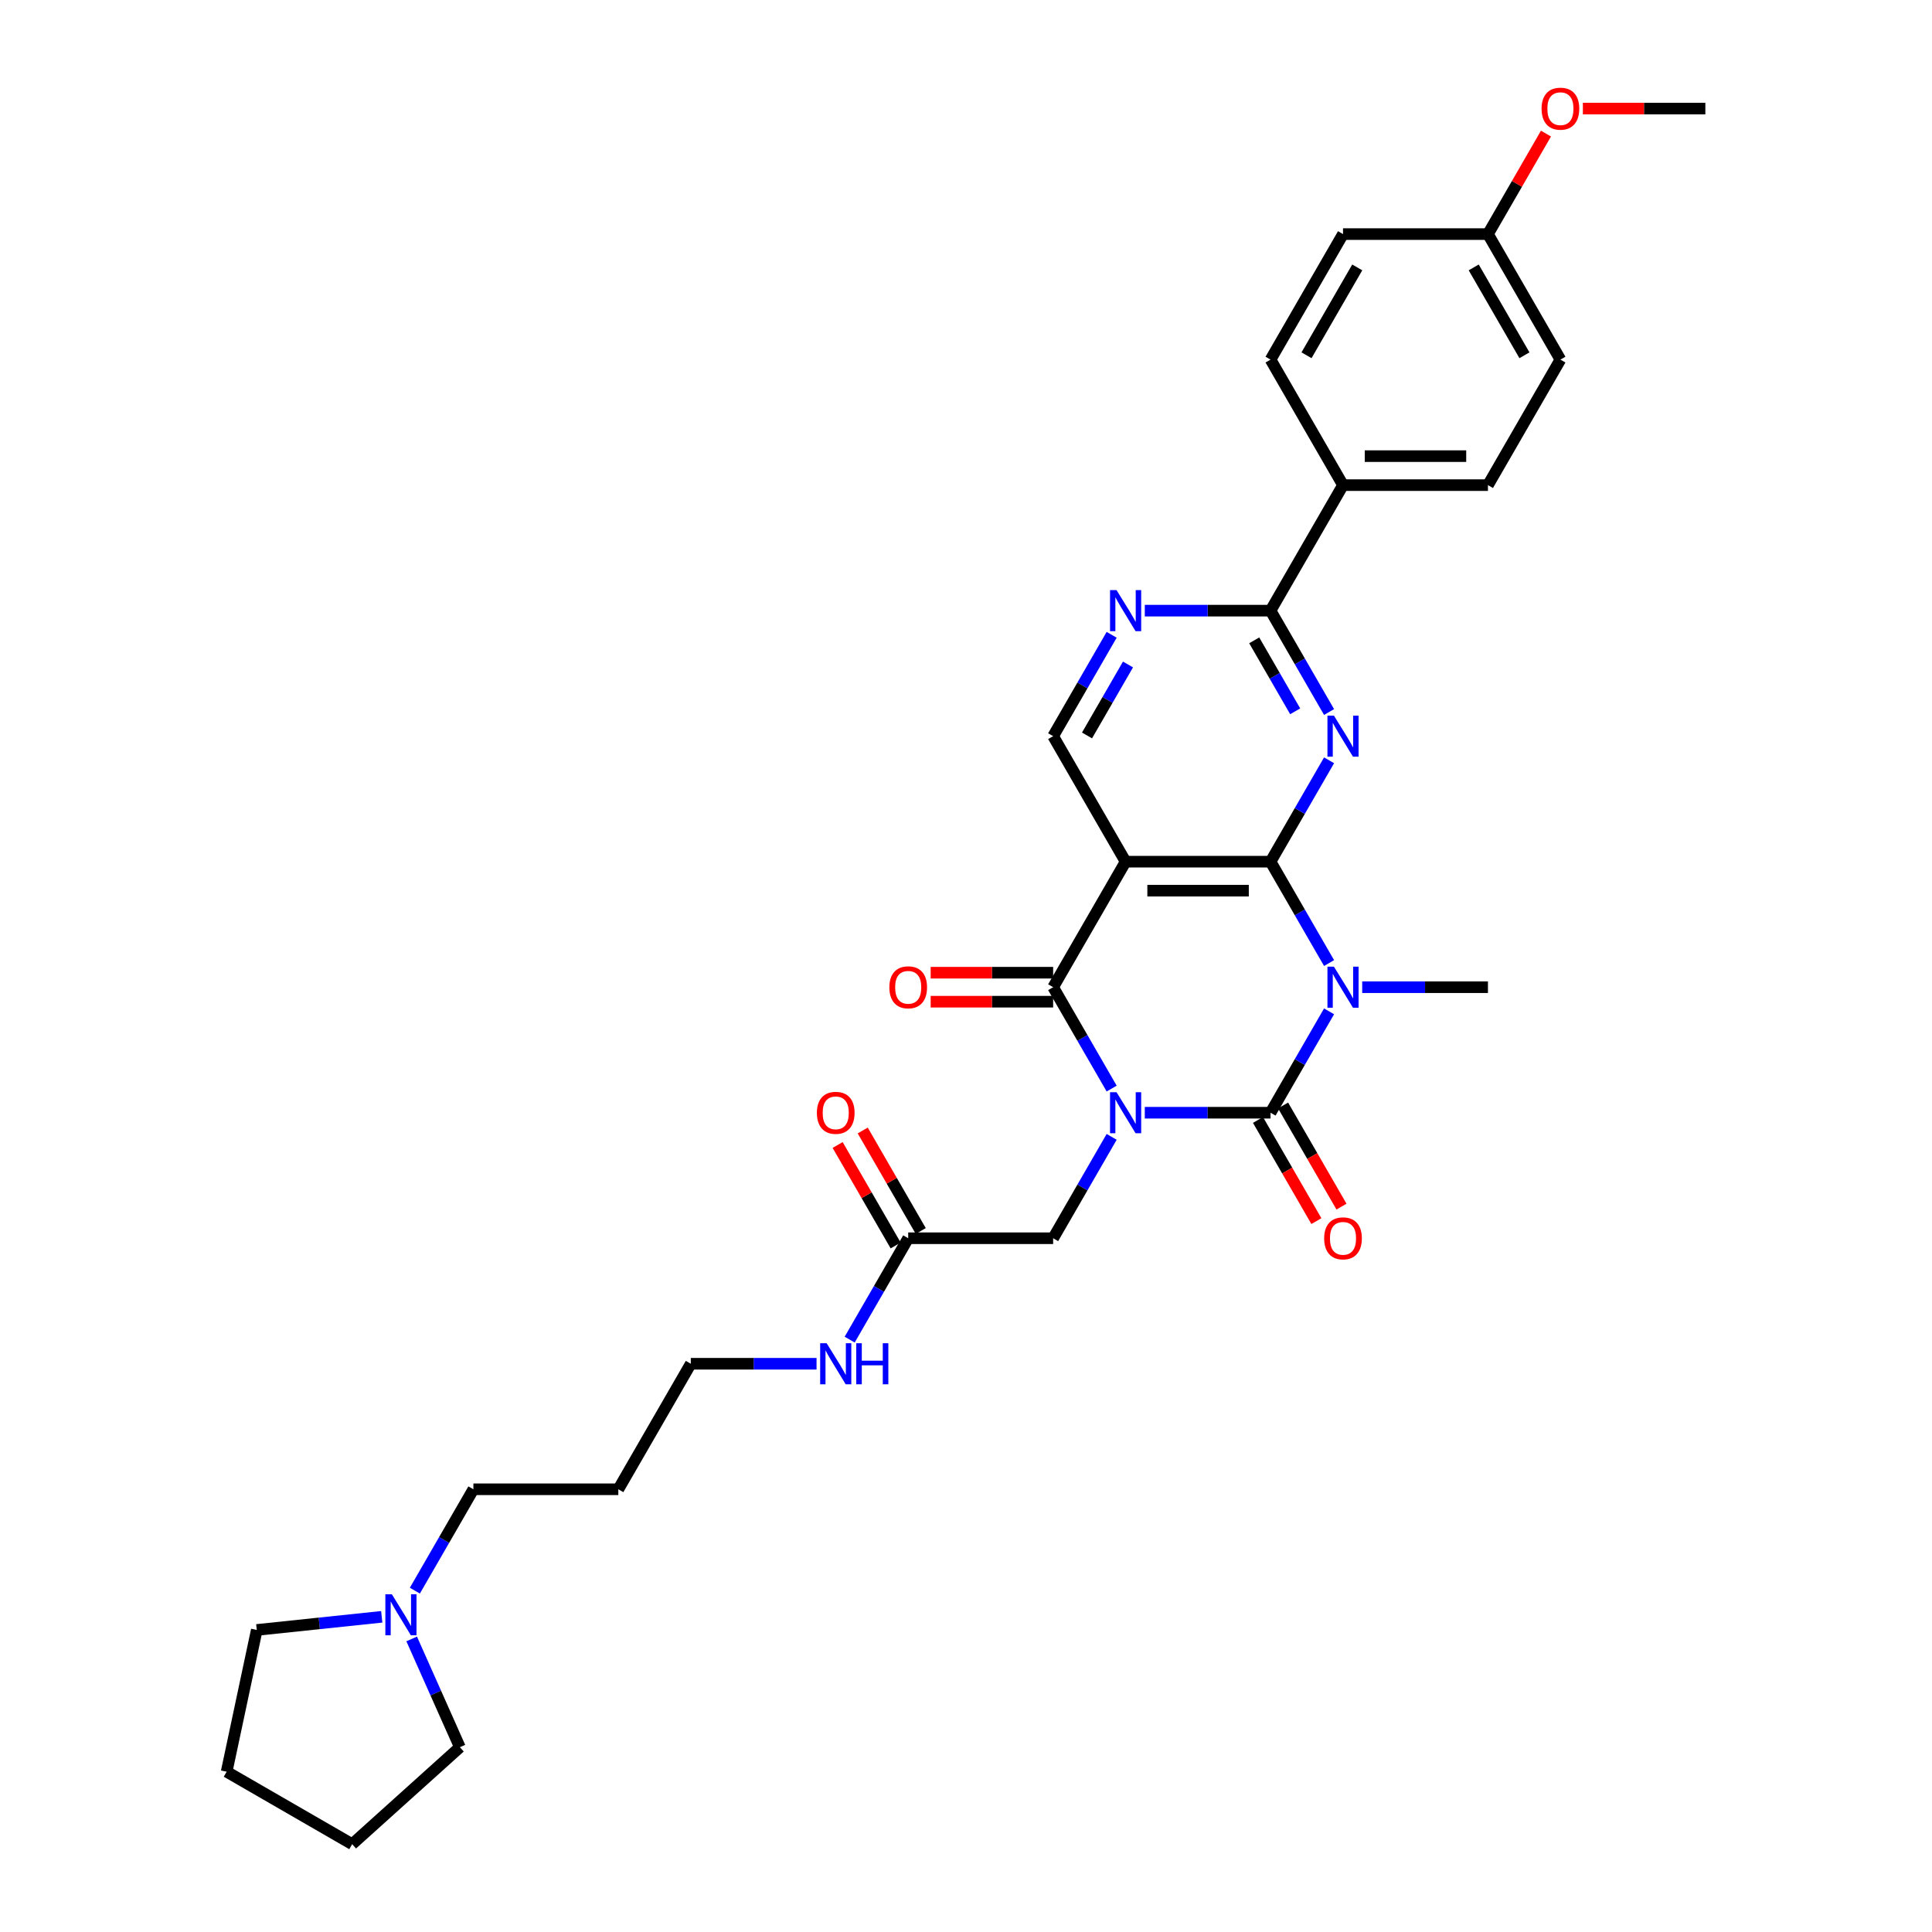 <?xml version='1.0' encoding='iso-8859-1'?>
<svg version='1.1' baseProfile='full'
              xmlns='http://www.w3.org/2000/svg'
                      xmlns:rdkit='http://www.rdkit.org/xml'
                      xmlns:xlink='http://www.w3.org/1999/xlink'
                  xml:space='preserve'
width='1000px' height='1000px' viewBox='0 0 1000 1000'>
<!-- END OF HEADER -->
<rect style='opacity:1.0;fill:#FFFFFF;stroke:none' width='1000' height='1000' x='0' y='0'> </rect>
<path class='bond-0' d='M 592.544,575.942 L 625.088,575.942' style='fill:none;fill-rule:evenodd;stroke:#0000FF;stroke-width:6px;stroke-linecap:butt;stroke-linejoin:miter;stroke-opacity:1' />
<path class='bond-0' d='M 625.088,575.942 L 657.631,575.942' style='fill:none;fill-rule:evenodd;stroke:#000000;stroke-width:6px;stroke-linecap:butt;stroke-linejoin:miter;stroke-opacity:1' />
<path class='bond-3' d='M 575.396,563.444 L 560.249,537.209' style='fill:none;fill-rule:evenodd;stroke:#0000FF;stroke-width:6px;stroke-linecap:butt;stroke-linejoin:miter;stroke-opacity:1' />
<path class='bond-3' d='M 560.249,537.209 L 545.103,510.974' style='fill:none;fill-rule:evenodd;stroke:#000000;stroke-width:6px;stroke-linecap:butt;stroke-linejoin:miter;stroke-opacity:1' />
<path class='bond-9' d='M 575.396,588.441 L 560.249,614.676' style='fill:none;fill-rule:evenodd;stroke:#0000FF;stroke-width:6px;stroke-linecap:butt;stroke-linejoin:miter;stroke-opacity:1' />
<path class='bond-9' d='M 560.249,614.676 L 545.103,640.911' style='fill:none;fill-rule:evenodd;stroke:#000000;stroke-width:6px;stroke-linecap:butt;stroke-linejoin:miter;stroke-opacity:1' />
<path class='bond-1' d='M 657.631,575.942 L 672.777,549.707' style='fill:none;fill-rule:evenodd;stroke:#000000;stroke-width:6px;stroke-linecap:butt;stroke-linejoin:miter;stroke-opacity:1' />
<path class='bond-1' d='M 672.777,549.707 L 687.924,523.472' style='fill:none;fill-rule:evenodd;stroke:#0000FF;stroke-width:6px;stroke-linecap:butt;stroke-linejoin:miter;stroke-opacity:1' />
<path class='bond-10' d='M 651.134,579.693 L 666.246,605.868' style='fill:none;fill-rule:evenodd;stroke:#000000;stroke-width:6px;stroke-linecap:butt;stroke-linejoin:miter;stroke-opacity:1' />
<path class='bond-10' d='M 666.246,605.868 L 681.358,632.043' style='fill:none;fill-rule:evenodd;stroke:#FF0000;stroke-width:6px;stroke-linecap:butt;stroke-linejoin:miter;stroke-opacity:1' />
<path class='bond-10' d='M 664.127,572.192 L 679.24,598.367' style='fill:none;fill-rule:evenodd;stroke:#000000;stroke-width:6px;stroke-linecap:butt;stroke-linejoin:miter;stroke-opacity:1' />
<path class='bond-10' d='M 679.24,598.367 L 694.352,624.542' style='fill:none;fill-rule:evenodd;stroke:#FF0000;stroke-width:6px;stroke-linecap:butt;stroke-linejoin:miter;stroke-opacity:1' />
<path class='bond-16' d='M 705.073,510.974 L 737.616,510.974' style='fill:none;fill-rule:evenodd;stroke:#0000FF;stroke-width:6px;stroke-linecap:butt;stroke-linejoin:miter;stroke-opacity:1' />
<path class='bond-16' d='M 737.616,510.974 L 770.159,510.974' style='fill:none;fill-rule:evenodd;stroke:#000000;stroke-width:6px;stroke-linecap:butt;stroke-linejoin:miter;stroke-opacity:1' />
<path class='bond-32' d='M 687.924,498.476 L 672.777,472.241' style='fill:none;fill-rule:evenodd;stroke:#0000FF;stroke-width:6px;stroke-linecap:butt;stroke-linejoin:miter;stroke-opacity:1' />
<path class='bond-32' d='M 672.777,472.241 L 657.631,446.006' style='fill:none;fill-rule:evenodd;stroke:#000000;stroke-width:6px;stroke-linecap:butt;stroke-linejoin:miter;stroke-opacity:1' />
<path class='bond-2' d='M 657.631,446.006 L 582.612,446.006' style='fill:none;fill-rule:evenodd;stroke:#000000;stroke-width:6px;stroke-linecap:butt;stroke-linejoin:miter;stroke-opacity:1' />
<path class='bond-2' d='M 646.378,461.01 L 593.865,461.01' style='fill:none;fill-rule:evenodd;stroke:#000000;stroke-width:6px;stroke-linecap:butt;stroke-linejoin:miter;stroke-opacity:1' />
<path class='bond-5' d='M 657.631,446.006 L 672.777,419.771' style='fill:none;fill-rule:evenodd;stroke:#000000;stroke-width:6px;stroke-linecap:butt;stroke-linejoin:miter;stroke-opacity:1' />
<path class='bond-5' d='M 672.777,419.771 L 687.924,393.536' style='fill:none;fill-rule:evenodd;stroke:#0000FF;stroke-width:6px;stroke-linecap:butt;stroke-linejoin:miter;stroke-opacity:1' />
<path class='bond-4' d='M 545.103,510.974 L 582.612,446.006' style='fill:none;fill-rule:evenodd;stroke:#000000;stroke-width:6px;stroke-linecap:butt;stroke-linejoin:miter;stroke-opacity:1' />
<path class='bond-12' d='M 545.103,503.472 L 513.407,503.472' style='fill:none;fill-rule:evenodd;stroke:#000000;stroke-width:6px;stroke-linecap:butt;stroke-linejoin:miter;stroke-opacity:1' />
<path class='bond-12' d='M 513.407,503.472 L 481.712,503.472' style='fill:none;fill-rule:evenodd;stroke:#FF0000;stroke-width:6px;stroke-linecap:butt;stroke-linejoin:miter;stroke-opacity:1' />
<path class='bond-12' d='M 545.103,518.476 L 513.407,518.476' style='fill:none;fill-rule:evenodd;stroke:#000000;stroke-width:6px;stroke-linecap:butt;stroke-linejoin:miter;stroke-opacity:1' />
<path class='bond-12' d='M 513.407,518.476 L 481.712,518.476' style='fill:none;fill-rule:evenodd;stroke:#FF0000;stroke-width:6px;stroke-linecap:butt;stroke-linejoin:miter;stroke-opacity:1' />
<path class='bond-8' d='M 582.612,446.006 L 545.103,381.038' style='fill:none;fill-rule:evenodd;stroke:#000000;stroke-width:6px;stroke-linecap:butt;stroke-linejoin:miter;stroke-opacity:1' />
<path class='bond-33' d='M 687.924,368.54 L 672.777,342.305' style='fill:none;fill-rule:evenodd;stroke:#0000FF;stroke-width:6px;stroke-linecap:butt;stroke-linejoin:miter;stroke-opacity:1' />
<path class='bond-33' d='M 672.777,342.305 L 657.631,316.07' style='fill:none;fill-rule:evenodd;stroke:#000000;stroke-width:6px;stroke-linecap:butt;stroke-linejoin:miter;stroke-opacity:1' />
<path class='bond-33' d='M 670.387,368.171 L 659.784,349.807' style='fill:none;fill-rule:evenodd;stroke:#0000FF;stroke-width:6px;stroke-linecap:butt;stroke-linejoin:miter;stroke-opacity:1' />
<path class='bond-33' d='M 659.784,349.807 L 649.181,331.442' style='fill:none;fill-rule:evenodd;stroke:#000000;stroke-width:6px;stroke-linecap:butt;stroke-linejoin:miter;stroke-opacity:1' />
<path class='bond-6' d='M 657.631,316.07 L 625.088,316.07' style='fill:none;fill-rule:evenodd;stroke:#000000;stroke-width:6px;stroke-linecap:butt;stroke-linejoin:miter;stroke-opacity:1' />
<path class='bond-6' d='M 625.088,316.07 L 592.544,316.07' style='fill:none;fill-rule:evenodd;stroke:#0000FF;stroke-width:6px;stroke-linecap:butt;stroke-linejoin:miter;stroke-opacity:1' />
<path class='bond-13' d='M 657.631,316.07 L 695.14,251.102' style='fill:none;fill-rule:evenodd;stroke:#000000;stroke-width:6px;stroke-linecap:butt;stroke-linejoin:miter;stroke-opacity:1' />
<path class='bond-7' d='M 575.396,328.568 L 560.249,354.803' style='fill:none;fill-rule:evenodd;stroke:#0000FF;stroke-width:6px;stroke-linecap:butt;stroke-linejoin:miter;stroke-opacity:1' />
<path class='bond-7' d='M 560.249,354.803 L 545.103,381.038' style='fill:none;fill-rule:evenodd;stroke:#000000;stroke-width:6px;stroke-linecap:butt;stroke-linejoin:miter;stroke-opacity:1' />
<path class='bond-7' d='M 583.846,343.94 L 573.243,362.305' style='fill:none;fill-rule:evenodd;stroke:#0000FF;stroke-width:6px;stroke-linecap:butt;stroke-linejoin:miter;stroke-opacity:1' />
<path class='bond-7' d='M 573.243,362.305 L 562.64,380.669' style='fill:none;fill-rule:evenodd;stroke:#000000;stroke-width:6px;stroke-linecap:butt;stroke-linejoin:miter;stroke-opacity:1' />
<path class='bond-11' d='M 545.103,640.911 L 470.084,640.911' style='fill:none;fill-rule:evenodd;stroke:#000000;stroke-width:6px;stroke-linecap:butt;stroke-linejoin:miter;stroke-opacity:1' />
<path class='bond-15' d='M 476.581,637.16 L 461.564,611.15' style='fill:none;fill-rule:evenodd;stroke:#000000;stroke-width:6px;stroke-linecap:butt;stroke-linejoin:miter;stroke-opacity:1' />
<path class='bond-15' d='M 461.564,611.15 L 446.547,585.14' style='fill:none;fill-rule:evenodd;stroke:#FF0000;stroke-width:6px;stroke-linecap:butt;stroke-linejoin:miter;stroke-opacity:1' />
<path class='bond-15' d='M 463.587,644.662 L 448.57,618.652' style='fill:none;fill-rule:evenodd;stroke:#000000;stroke-width:6px;stroke-linecap:butt;stroke-linejoin:miter;stroke-opacity:1' />
<path class='bond-15' d='M 448.57,618.652 L 433.553,592.642' style='fill:none;fill-rule:evenodd;stroke:#FF0000;stroke-width:6px;stroke-linecap:butt;stroke-linejoin:miter;stroke-opacity:1' />
<path class='bond-19' d='M 470.084,640.911 L 454.937,667.146' style='fill:none;fill-rule:evenodd;stroke:#000000;stroke-width:6px;stroke-linecap:butt;stroke-linejoin:miter;stroke-opacity:1' />
<path class='bond-19' d='M 454.937,667.146 L 439.79,693.381' style='fill:none;fill-rule:evenodd;stroke:#0000FF;stroke-width:6px;stroke-linecap:butt;stroke-linejoin:miter;stroke-opacity:1' />
<path class='bond-17' d='M 695.14,251.102 L 770.159,251.102' style='fill:none;fill-rule:evenodd;stroke:#000000;stroke-width:6px;stroke-linecap:butt;stroke-linejoin:miter;stroke-opacity:1' />
<path class='bond-17' d='M 706.393,236.098 L 758.906,236.098' style='fill:none;fill-rule:evenodd;stroke:#000000;stroke-width:6px;stroke-linecap:butt;stroke-linejoin:miter;stroke-opacity:1' />
<path class='bond-18' d='M 695.14,251.102 L 657.631,186.134' style='fill:none;fill-rule:evenodd;stroke:#000000;stroke-width:6px;stroke-linecap:butt;stroke-linejoin:miter;stroke-opacity:1' />
<path class='bond-14' d='M 214.734,823.317 L 229.881,797.082' style='fill:none;fill-rule:evenodd;stroke:#0000FF;stroke-width:6px;stroke-linecap:butt;stroke-linejoin:miter;stroke-opacity:1' />
<path class='bond-14' d='M 229.881,797.082 L 245.027,770.847' style='fill:none;fill-rule:evenodd;stroke:#000000;stroke-width:6px;stroke-linecap:butt;stroke-linejoin:miter;stroke-opacity:1' />
<path class='bond-26' d='M 213.083,848.313 L 225.557,876.331' style='fill:none;fill-rule:evenodd;stroke:#0000FF;stroke-width:6px;stroke-linecap:butt;stroke-linejoin:miter;stroke-opacity:1' />
<path class='bond-26' d='M 225.557,876.331 L 238.031,904.348' style='fill:none;fill-rule:evenodd;stroke:#000000;stroke-width:6px;stroke-linecap:butt;stroke-linejoin:miter;stroke-opacity:1' />
<path class='bond-27' d='M 197.586,836.859 L 165.248,840.258' style='fill:none;fill-rule:evenodd;stroke:#0000FF;stroke-width:6px;stroke-linecap:butt;stroke-linejoin:miter;stroke-opacity:1' />
<path class='bond-27' d='M 165.248,840.258 L 132.91,843.657' style='fill:none;fill-rule:evenodd;stroke:#000000;stroke-width:6px;stroke-linecap:butt;stroke-linejoin:miter;stroke-opacity:1' />
<path class='bond-21' d='M 770.159,251.102 L 807.668,186.134' style='fill:none;fill-rule:evenodd;stroke:#000000;stroke-width:6px;stroke-linecap:butt;stroke-linejoin:miter;stroke-opacity:1' />
<path class='bond-22' d='M 657.631,186.134 L 695.14,121.165' style='fill:none;fill-rule:evenodd;stroke:#000000;stroke-width:6px;stroke-linecap:butt;stroke-linejoin:miter;stroke-opacity:1' />
<path class='bond-22' d='M 676.251,183.89 L 702.507,138.412' style='fill:none;fill-rule:evenodd;stroke:#000000;stroke-width:6px;stroke-linecap:butt;stroke-linejoin:miter;stroke-opacity:1' />
<path class='bond-28' d='M 422.642,705.879 L 390.099,705.879' style='fill:none;fill-rule:evenodd;stroke:#0000FF;stroke-width:6px;stroke-linecap:butt;stroke-linejoin:miter;stroke-opacity:1' />
<path class='bond-28' d='M 390.099,705.879 L 357.556,705.879' style='fill:none;fill-rule:evenodd;stroke:#000000;stroke-width:6px;stroke-linecap:butt;stroke-linejoin:miter;stroke-opacity:1' />
<path class='bond-20' d='M 770.159,121.165 L 695.14,121.165' style='fill:none;fill-rule:evenodd;stroke:#000000;stroke-width:6px;stroke-linecap:butt;stroke-linejoin:miter;stroke-opacity:1' />
<path class='bond-25' d='M 770.159,121.165 L 785.176,95.155' style='fill:none;fill-rule:evenodd;stroke:#000000;stroke-width:6px;stroke-linecap:butt;stroke-linejoin:miter;stroke-opacity:1' />
<path class='bond-25' d='M 785.176,95.155 L 800.193,69.145' style='fill:none;fill-rule:evenodd;stroke:#FF0000;stroke-width:6px;stroke-linecap:butt;stroke-linejoin:miter;stroke-opacity:1' />
<path class='bond-34' d='M 770.159,121.165 L 807.668,186.134' style='fill:none;fill-rule:evenodd;stroke:#000000;stroke-width:6px;stroke-linecap:butt;stroke-linejoin:miter;stroke-opacity:1' />
<path class='bond-34' d='M 762.792,138.412 L 789.048,183.89' style='fill:none;fill-rule:evenodd;stroke:#000000;stroke-width:6px;stroke-linecap:butt;stroke-linejoin:miter;stroke-opacity:1' />
<path class='bond-23' d='M 245.027,770.847 L 320.046,770.847' style='fill:none;fill-rule:evenodd;stroke:#000000;stroke-width:6px;stroke-linecap:butt;stroke-linejoin:miter;stroke-opacity:1' />
<path class='bond-24' d='M 320.046,770.847 L 357.556,705.879' style='fill:none;fill-rule:evenodd;stroke:#000000;stroke-width:6px;stroke-linecap:butt;stroke-linejoin:miter;stroke-opacity:1' />
<path class='bond-29' d='M 819.296,56.197 L 850.992,56.197' style='fill:none;fill-rule:evenodd;stroke:#FF0000;stroke-width:6px;stroke-linecap:butt;stroke-linejoin:miter;stroke-opacity:1' />
<path class='bond-29' d='M 850.992,56.197 L 882.687,56.197' style='fill:none;fill-rule:evenodd;stroke:#000000;stroke-width:6px;stroke-linecap:butt;stroke-linejoin:miter;stroke-opacity:1' />
<path class='bond-31' d='M 238.031,904.348 L 182.281,954.545' style='fill:none;fill-rule:evenodd;stroke:#000000;stroke-width:6px;stroke-linecap:butt;stroke-linejoin:miter;stroke-opacity:1' />
<path class='bond-30' d='M 132.91,843.657 L 117.313,917.036' style='fill:none;fill-rule:evenodd;stroke:#000000;stroke-width:6px;stroke-linecap:butt;stroke-linejoin:miter;stroke-opacity:1' />
<path class='bond-35' d='M 117.313,917.036 L 182.281,954.545' style='fill:none;fill-rule:evenodd;stroke:#000000;stroke-width:6px;stroke-linecap:butt;stroke-linejoin:miter;stroke-opacity:1' />
<path  class='atom-0' d='M 577.916 565.32
L 584.877 576.573
Q 585.568 577.683, 586.678 579.693
Q 587.788 581.704, 587.848 581.824
L 587.848 565.32
L 590.669 565.32
L 590.669 586.565
L 587.758 586.565
L 580.286 574.262
Q 579.416 572.822, 578.486 571.171
Q 577.586 569.521, 577.316 569.011
L 577.316 586.565
L 574.555 586.565
L 574.555 565.32
L 577.916 565.32
' fill='#0000FF'/>
<path  class='atom-2' d='M 690.444 500.352
L 697.406 511.604
Q 698.096 512.715, 699.206 514.725
Q 700.316 516.736, 700.376 516.856
L 700.376 500.352
L 703.197 500.352
L 703.197 521.597
L 700.286 521.597
L 692.814 509.294
Q 691.944 507.854, 691.014 506.203
Q 690.114 504.553, 689.844 504.043
L 689.844 521.597
L 687.083 521.597
L 687.083 500.352
L 690.444 500.352
' fill='#0000FF'/>
<path  class='atom-6' d='M 690.444 370.415
L 697.406 381.668
Q 698.096 382.778, 699.206 384.789
Q 700.316 386.799, 700.376 386.919
L 700.376 370.415
L 703.197 370.415
L 703.197 391.661
L 700.286 391.661
L 692.814 379.358
Q 691.944 377.917, 691.014 376.267
Q 690.114 374.616, 689.844 374.106
L 689.844 391.661
L 687.083 391.661
L 687.083 370.415
L 690.444 370.415
' fill='#0000FF'/>
<path  class='atom-8' d='M 577.916 305.447
L 584.877 316.7
Q 585.568 317.81, 586.678 319.821
Q 587.788 321.831, 587.848 321.951
L 587.848 305.447
L 590.669 305.447
L 590.669 326.692
L 587.758 326.692
L 580.286 314.389
Q 579.416 312.949, 578.486 311.299
Q 577.586 309.648, 577.316 309.138
L 577.316 326.692
L 574.555 326.692
L 574.555 305.447
L 577.916 305.447
' fill='#0000FF'/>
<path  class='atom-11' d='M 685.388 640.971
Q 685.388 635.869, 687.908 633.019
Q 690.429 630.168, 695.14 630.168
Q 699.851 630.168, 702.372 633.019
Q 704.892 635.869, 704.892 640.971
Q 704.892 646.132, 702.342 649.073
Q 699.791 651.983, 695.14 651.983
Q 690.459 651.983, 687.908 649.073
Q 685.388 646.162, 685.388 640.971
M 695.14 649.583
Q 698.381 649.583, 700.121 647.422
Q 701.892 645.232, 701.892 640.971
Q 701.892 636.8, 700.121 634.699
Q 698.381 632.569, 695.14 632.569
Q 691.899 632.569, 690.129 634.669
Q 688.388 636.77, 688.388 640.971
Q 688.388 645.262, 690.129 647.422
Q 691.899 649.583, 695.14 649.583
' fill='#FF0000'/>
<path  class='atom-13' d='M 460.331 511.034
Q 460.331 505.933, 462.852 503.082
Q 465.373 500.232, 470.084 500.232
Q 474.795 500.232, 477.316 503.082
Q 479.836 505.933, 479.836 511.034
Q 479.836 516.196, 477.286 519.136
Q 474.735 522.047, 470.084 522.047
Q 465.403 522.047, 462.852 519.136
Q 460.331 516.226, 460.331 511.034
M 470.084 519.646
Q 473.325 519.646, 475.065 517.486
Q 476.835 515.295, 476.835 511.034
Q 476.835 506.863, 475.065 504.763
Q 473.325 502.632, 470.084 502.632
Q 466.843 502.632, 465.073 504.733
Q 463.332 506.833, 463.332 511.034
Q 463.332 515.325, 465.073 517.486
Q 466.843 519.646, 470.084 519.646
' fill='#FF0000'/>
<path  class='atom-15' d='M 202.822 825.192
L 209.784 836.445
Q 210.474 837.555, 211.584 839.566
Q 212.694 841.576, 212.754 841.697
L 212.754 825.192
L 215.575 825.192
L 215.575 846.438
L 212.664 846.438
L 205.193 834.135
Q 204.322 832.694, 203.392 831.044
Q 202.492 829.393, 202.222 828.883
L 202.222 846.438
L 199.461 846.438
L 199.461 825.192
L 202.822 825.192
' fill='#0000FF'/>
<path  class='atom-16' d='M 422.822 576.002
Q 422.822 570.901, 425.343 568.05
Q 427.863 565.2, 432.574 565.2
Q 437.286 565.2, 439.806 568.05
Q 442.327 570.901, 442.327 576.002
Q 442.327 581.164, 439.776 584.104
Q 437.226 587.015, 432.574 587.015
Q 427.893 587.015, 425.343 584.104
Q 422.822 581.194, 422.822 576.002
M 432.574 584.615
Q 435.815 584.615, 437.556 582.454
Q 439.326 580.264, 439.326 576.002
Q 439.326 571.831, 437.556 569.731
Q 435.815 567.6, 432.574 567.6
Q 429.334 567.6, 427.563 569.701
Q 425.823 571.801, 425.823 576.002
Q 425.823 580.294, 427.563 582.454
Q 429.334 584.615, 432.574 584.615
' fill='#FF0000'/>
<path  class='atom-20' d='M 427.878 695.256
L 434.84 706.509
Q 435.53 707.619, 436.64 709.63
Q 437.751 711.64, 437.811 711.76
L 437.811 695.256
L 440.631 695.256
L 440.631 716.501
L 437.721 716.501
L 430.249 704.198
Q 429.379 702.758, 428.448 701.108
Q 427.548 699.457, 427.278 698.947
L 427.278 716.501
L 424.517 716.501
L 424.517 695.256
L 427.878 695.256
' fill='#0000FF'/>
<path  class='atom-20' d='M 443.182 695.256
L 446.063 695.256
L 446.063 704.288
L 456.925 704.288
L 456.925 695.256
L 459.806 695.256
L 459.806 716.501
L 456.925 716.501
L 456.925 706.689
L 446.063 706.689
L 446.063 716.501
L 443.182 716.501
L 443.182 695.256
' fill='#0000FF'/>
<path  class='atom-26' d='M 797.916 56.257
Q 797.916 51.156, 800.436 48.305
Q 802.957 45.455, 807.668 45.455
Q 812.379 45.455, 814.9 48.305
Q 817.421 51.156, 817.421 56.257
Q 817.421 61.419, 814.87 64.359
Q 812.319 67.27, 807.668 67.27
Q 802.987 67.27, 800.436 64.359
Q 797.916 61.449, 797.916 56.257
M 807.668 64.869
Q 810.909 64.869, 812.649 62.709
Q 814.42 60.518, 814.42 56.257
Q 814.42 52.086, 812.649 49.986
Q 810.909 47.855, 807.668 47.855
Q 804.427 47.855, 802.657 49.956
Q 800.917 52.056, 800.917 56.257
Q 800.917 60.548, 802.657 62.709
Q 804.427 64.869, 807.668 64.869
' fill='#FF0000'/>
</svg>
